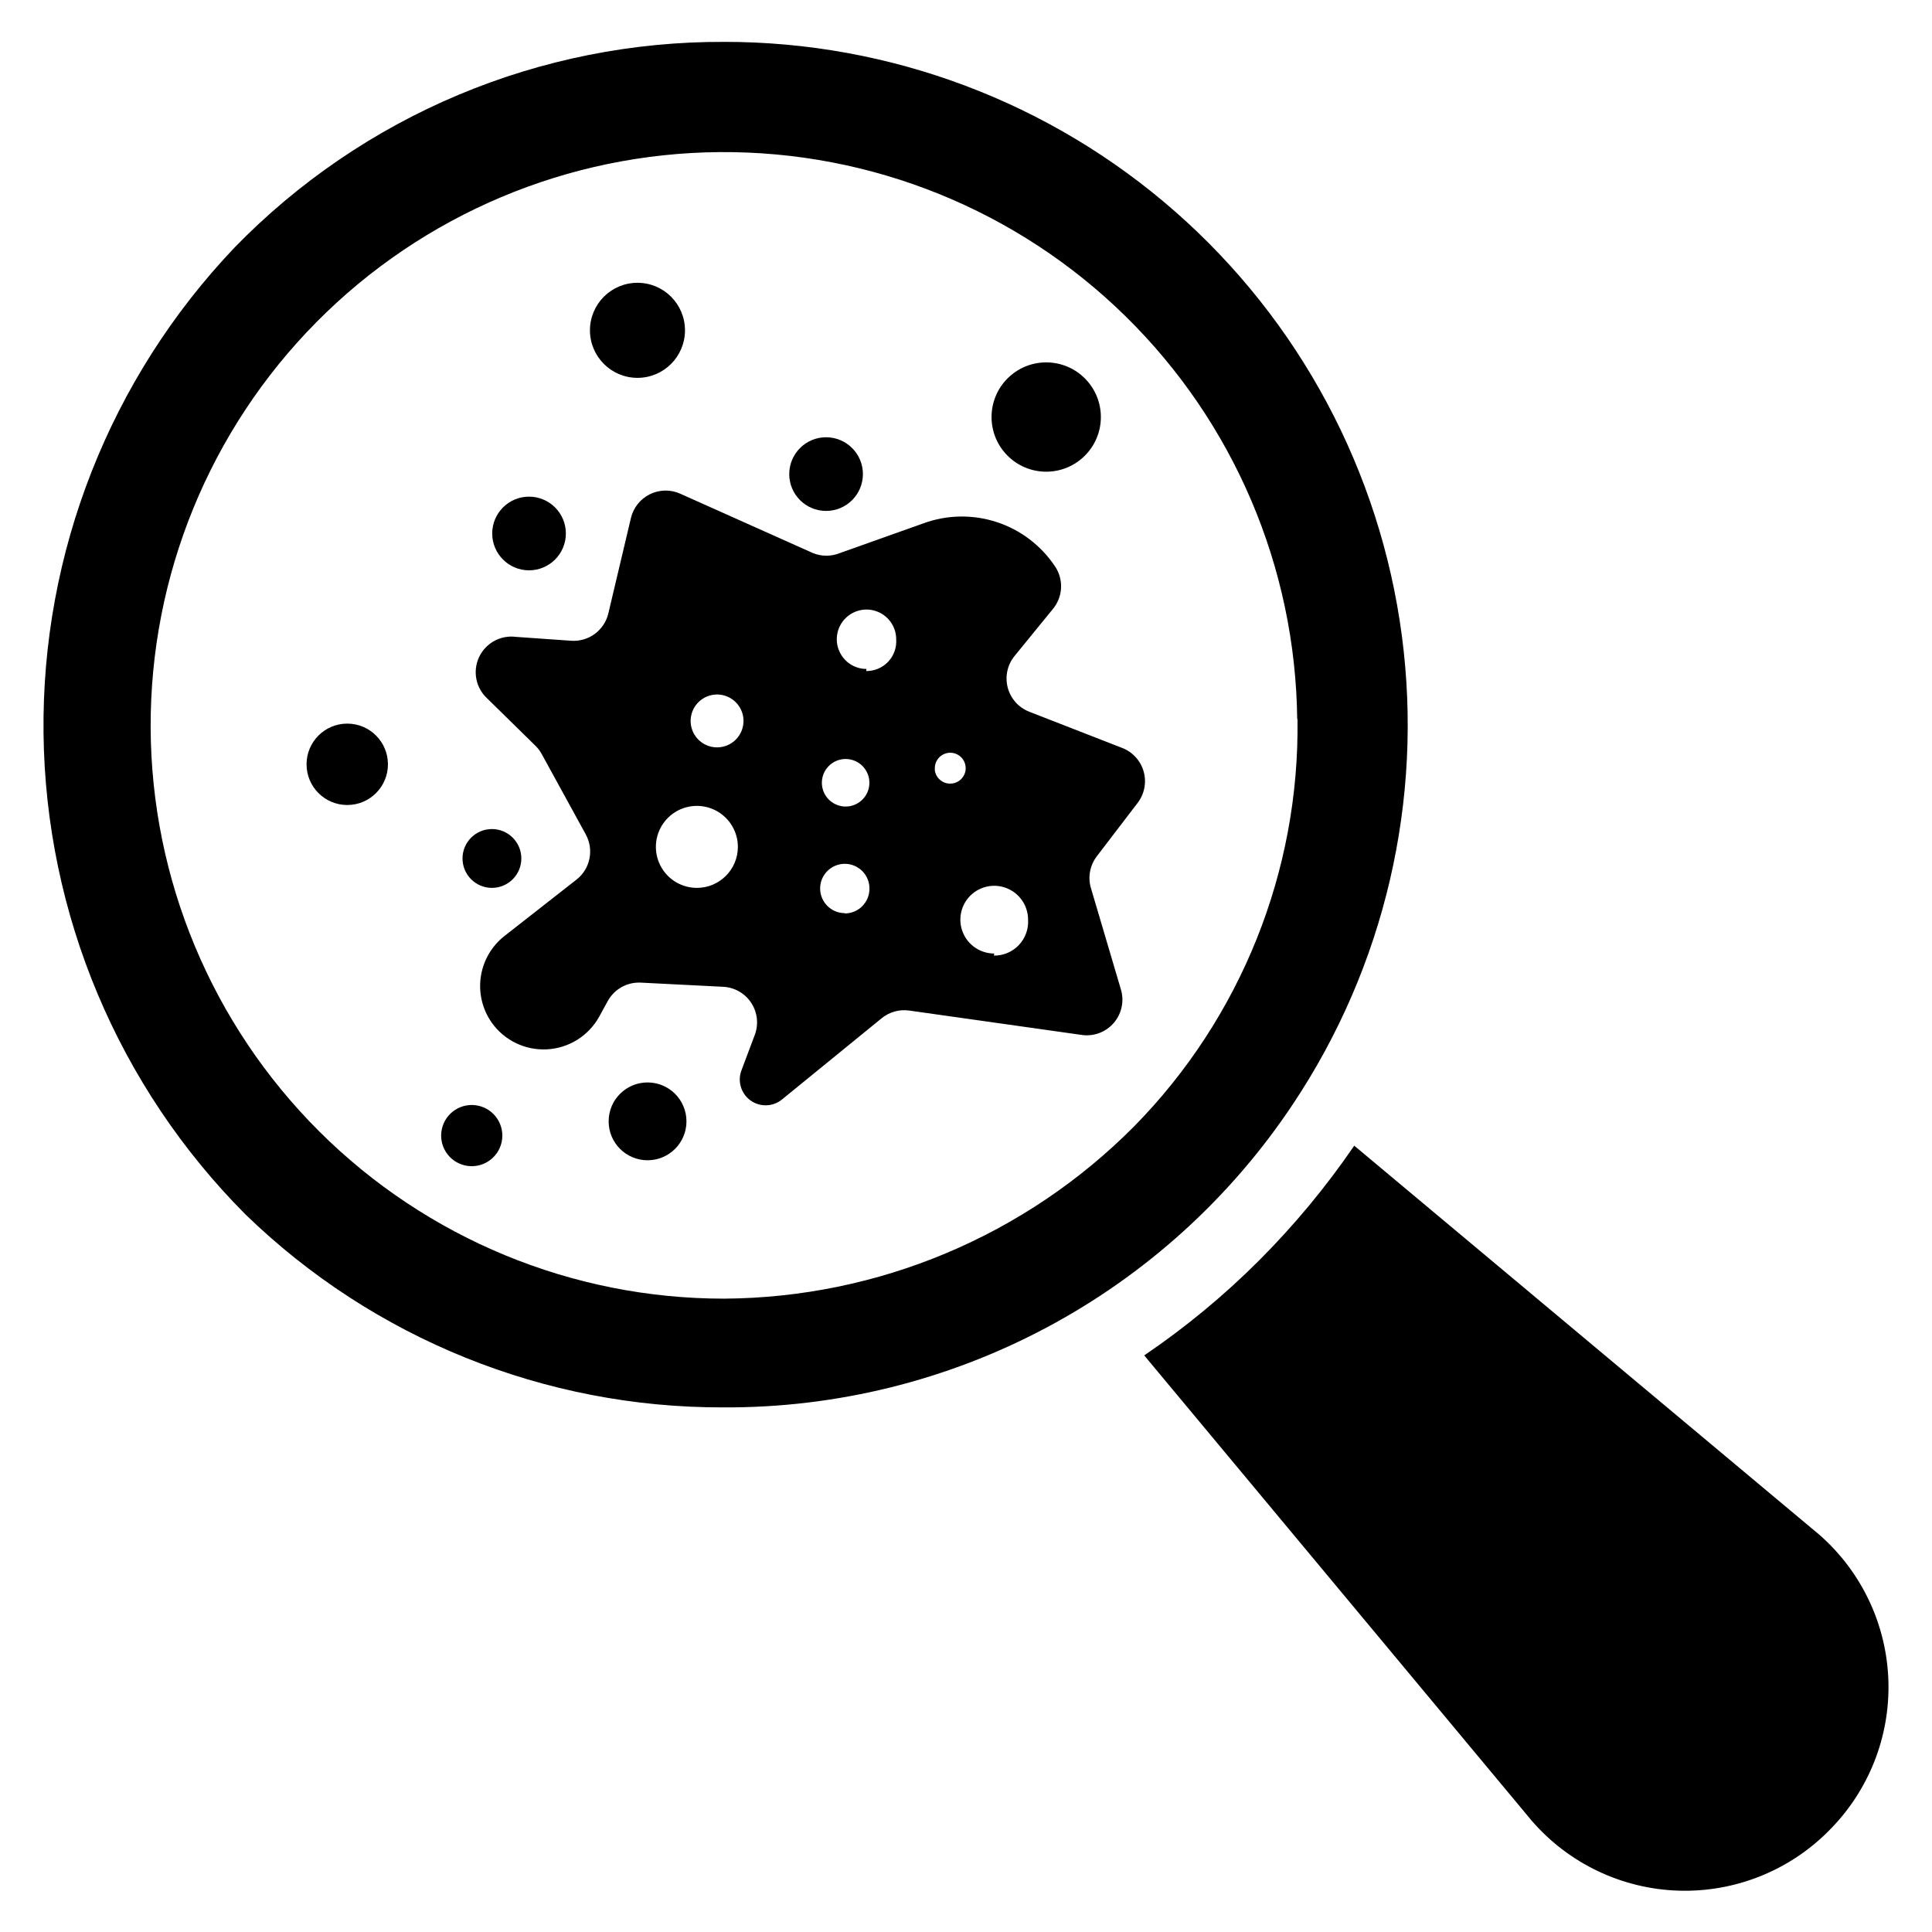 <?xml version="1.0" encoding="UTF-8"?>
<!-- Uploaded to: SVG Repo, www.svgrepo.com, Generator: SVG Repo Mixer Tools -->
<svg fill="#000000" width="800px" height="800px" version="1.1" viewBox="144 144 512 512" xmlns="http://www.w3.org/2000/svg">
 <g>
  <path d="m335.92 155.1c-24.176-0.102-48.121 4.672-70.41 14.031-22.289 9.359-42.465 23.113-59.324 40.441-33.02 34.672-51.195 80.871-50.652 128.75 0.543 47.879 19.766 93.652 53.566 127.56 33.934 32.91 79.391 51.246 126.66 51.09 29.824 0.145 59.215-7.117 85.539-21.133 26.324-14.012 48.758-34.344 65.289-59.16 24.391-36.535 34.664-80.691 28.914-124.24-5.754-43.547-27.145-83.52-60.184-112.47-33.039-28.949-75.473-44.898-119.4-44.875zm151.93 179.4c0.586 40.34-15.008 79.238-43.297 108-28.77 29.004-67.863 45.422-108.71 45.656-40.195 0-78.754-15.934-107.23-44.309-28.473-28.375-44.543-66.879-44.688-107.07-0.145-40.199 15.648-78.816 43.918-107.39 28.27-28.578 66.715-44.785 106.91-45.078 40.199-0.289 78.871 15.359 107.55 43.527 28.68 28.164 45.031 66.551 45.469 106.75z"/>
  <path d="m628.68 629.15c-10.516 10.625-24.984 16.383-39.926 15.891-14.941-0.492-29-7.191-38.793-18.488l-102.73-123.36c10.93-7.414 21.129-15.848 30.465-25.188 9.316-9.332 17.75-19.504 25.191-30.387l123.28 103.12-0.004-0.004c11.184 9.801 17.805 23.797 18.281 38.656 0.477 14.863-5.231 29.254-15.762 39.75z"/>
  <path d="m435.74 254.52c0 8-6.484 14.484-14.484 14.484s-14.484-6.484-14.484-14.484 6.484-14.484 14.484-14.484 14.484 6.484 14.484 14.484"/>
  <path d="m246.81 346.55c0 5.957-4.828 10.785-10.785 10.785-5.957 0-10.785-4.828-10.785-10.785s4.828-10.785 10.785-10.785c5.957 0 10.785 4.828 10.785 10.785"/>
  <path d="m270.74 437.02c4.375 0.953 7.152 5.269 6.199 9.648-0.949 4.375-5.269 7.152-9.645 6.199-4.375-0.949-7.152-5.269-6.199-9.645 0.949-4.375 5.266-7.152 9.645-6.203"/>
  <path d="m325.92 441.17c0 5.695-4.617 10.312-10.312 10.312s-10.312-4.617-10.312-10.312c0-5.695 4.617-10.312 10.312-10.312s10.312 4.617 10.312 10.312"/>
  <path d="m282.16 371.5c0 4.305-3.492 7.797-7.797 7.797-4.301 0-7.793-3.492-7.793-7.797 0-4.301 3.492-7.793 7.793-7.793 4.305 0 7.797 3.492 7.797 7.793"/>
  <path d="m325.53 231.54c0 6.953-5.637 12.594-12.594 12.594-6.957 0-12.594-5.641-12.594-12.594 0-6.957 5.637-12.598 12.594-12.598 6.957 0 12.594 5.641 12.594 12.598"/>
  <path d="m293.96 285.38c0 5.391-4.367 9.762-9.762 9.762-5.391 0-9.758-4.371-9.758-9.762 0-5.391 4.367-9.762 9.758-9.762 5.394 0 9.762 4.371 9.762 9.762"/>
  <path d="m372.68 269.64c0 5.391-4.371 9.762-9.762 9.762s-9.762-4.371-9.762-9.762 4.371-9.762 9.762-9.762 9.762 4.371 9.762 9.762"/>
  <path d="m445.42 356.86c1.848-2.356 2.469-5.445 1.68-8.332-0.793-2.887-2.906-5.227-5.695-6.309l-24.641-9.605c-2.805-1.09-4.922-3.453-5.699-6.363-0.777-2.906-0.121-6.012 1.762-8.355l10.078-12.359c2.773-3.215 3.062-7.883 0.707-11.414-3.695-5.555-9.152-9.703-15.492-11.773-6.344-2.07-13.199-1.945-19.457 0.359l-22.121 7.871c-2.273 0.918-4.812 0.918-7.086 0l-35.188-15.742v-0.004c-2.574-1.156-5.527-1.102-8.055 0.148s-4.367 3.562-5.012 6.309l-5.984 25.27c-1.07 4.527-5.281 7.598-9.918 7.242l-14.562-1.023c-4.098-0.535-8.066 1.656-9.801 5.406-1.73 3.754-0.824 8.195 2.242 10.965l12.754 12.516v0.004c0.656 0.648 1.211 1.391 1.652 2.203l11.652 21.254c2.219 4.051 1.188 9.109-2.441 11.965l-19.207 15.035c-3.352 2.672-5.559 6.519-6.176 10.762-0.613 4.242 0.414 8.559 2.867 12.07 3.336 4.738 8.875 7.434 14.664 7.129 5.789-0.305 11.012-3.562 13.832-8.625l2.281-4.172h0.004c1.754-3.191 5.184-5.09 8.816-4.883l21.805 1.102c3.008 0.16 5.758 1.742 7.406 4.262 1.648 2.519 1.996 5.672 0.938 8.492l-3.465 9.211h0.004c-1.195 2.906-0.254 6.254 2.277 8.113 2.531 1.863 6.008 1.762 8.426-0.242l26.371-21.492c2.047-1.676 4.703-2.418 7.324-2.047l45.656 6.453v0.004c3.223 0.477 6.465-0.738 8.578-3.219s2.797-5.875 1.812-8.984l-7.871-26.609v0.004c-0.906-2.945-0.32-6.148 1.574-8.582zm-116.74 22.438c-4.402 0-8.367-2.656-10.047-6.727-1.676-4.07-0.73-8.746 2.391-11.848 3.125-3.102 7.809-4.012 11.867-2.305 4.055 1.707 6.684 5.691 6.652 10.094-0.043 5.969-4.894 10.785-10.863 10.785zm5.352-37.234v-0.004c-2.836 0-5.391-1.707-6.473-4.324-1.086-2.617-0.484-5.629 1.52-7.633 2.004-2.004 5.016-2.606 7.633-1.52 2.617 1.082 4.324 3.637 4.324 6.473 0.004 1.871-0.746 3.664-2.078 4.981s-3.133 2.047-5.004 2.023zm33.852 43.926-0.004-0.004c-2.641 0-5.023-1.59-6.035-4.031s-0.453-5.254 1.418-7.121c1.867-1.867 4.68-2.426 7.121-1.414 2.441 1.008 4.031 3.391 4.031 6.035 0.023 1.758-0.668 3.453-1.914 4.699-1.242 1.246-2.938 1.934-4.699 1.914zm6.375-33.223c-0.539 2.492-2.527 4.414-5.035 4.871-2.508 0.453-5.043-0.652-6.422-2.797-1.375-2.144-1.324-4.91 0.133-7 1.457-2.094 4.031-3.102 6.519-2.551 3.387 0.746 5.535 4.086 4.805 7.477zm-0.629-31.488c-3.188 0-6.055-1.918-7.273-4.859-1.219-2.941-0.547-6.328 1.707-8.578 2.25-2.25 5.637-2.926 8.578-1.707s4.859 4.09 4.859 7.273c0.152 2.195-0.617 4.356-2.129 5.957-1.512 1.598-3.621 2.492-5.824 2.465zm18.105 26.293c0-1.656 0.996-3.148 2.527-3.781 1.527-0.633 3.289-0.285 4.461 0.887 1.168 1.172 1.52 2.934 0.887 4.461-0.637 1.531-2.129 2.527-3.781 2.527-2.062 0.02-3.816-1.5-4.094-3.543zm15.742 49.121c-3.629 0-6.902-2.188-8.289-5.539-1.391-3.352-0.621-7.215 1.945-9.781 2.566-2.566 6.426-3.332 9.777-1.945 3.356 1.391 5.539 4.664 5.539 8.293 0.156 2.488-0.734 4.926-2.449 6.734-1.719 1.805-4.109 2.816-6.602 2.789z"/>
 </g>
</svg>